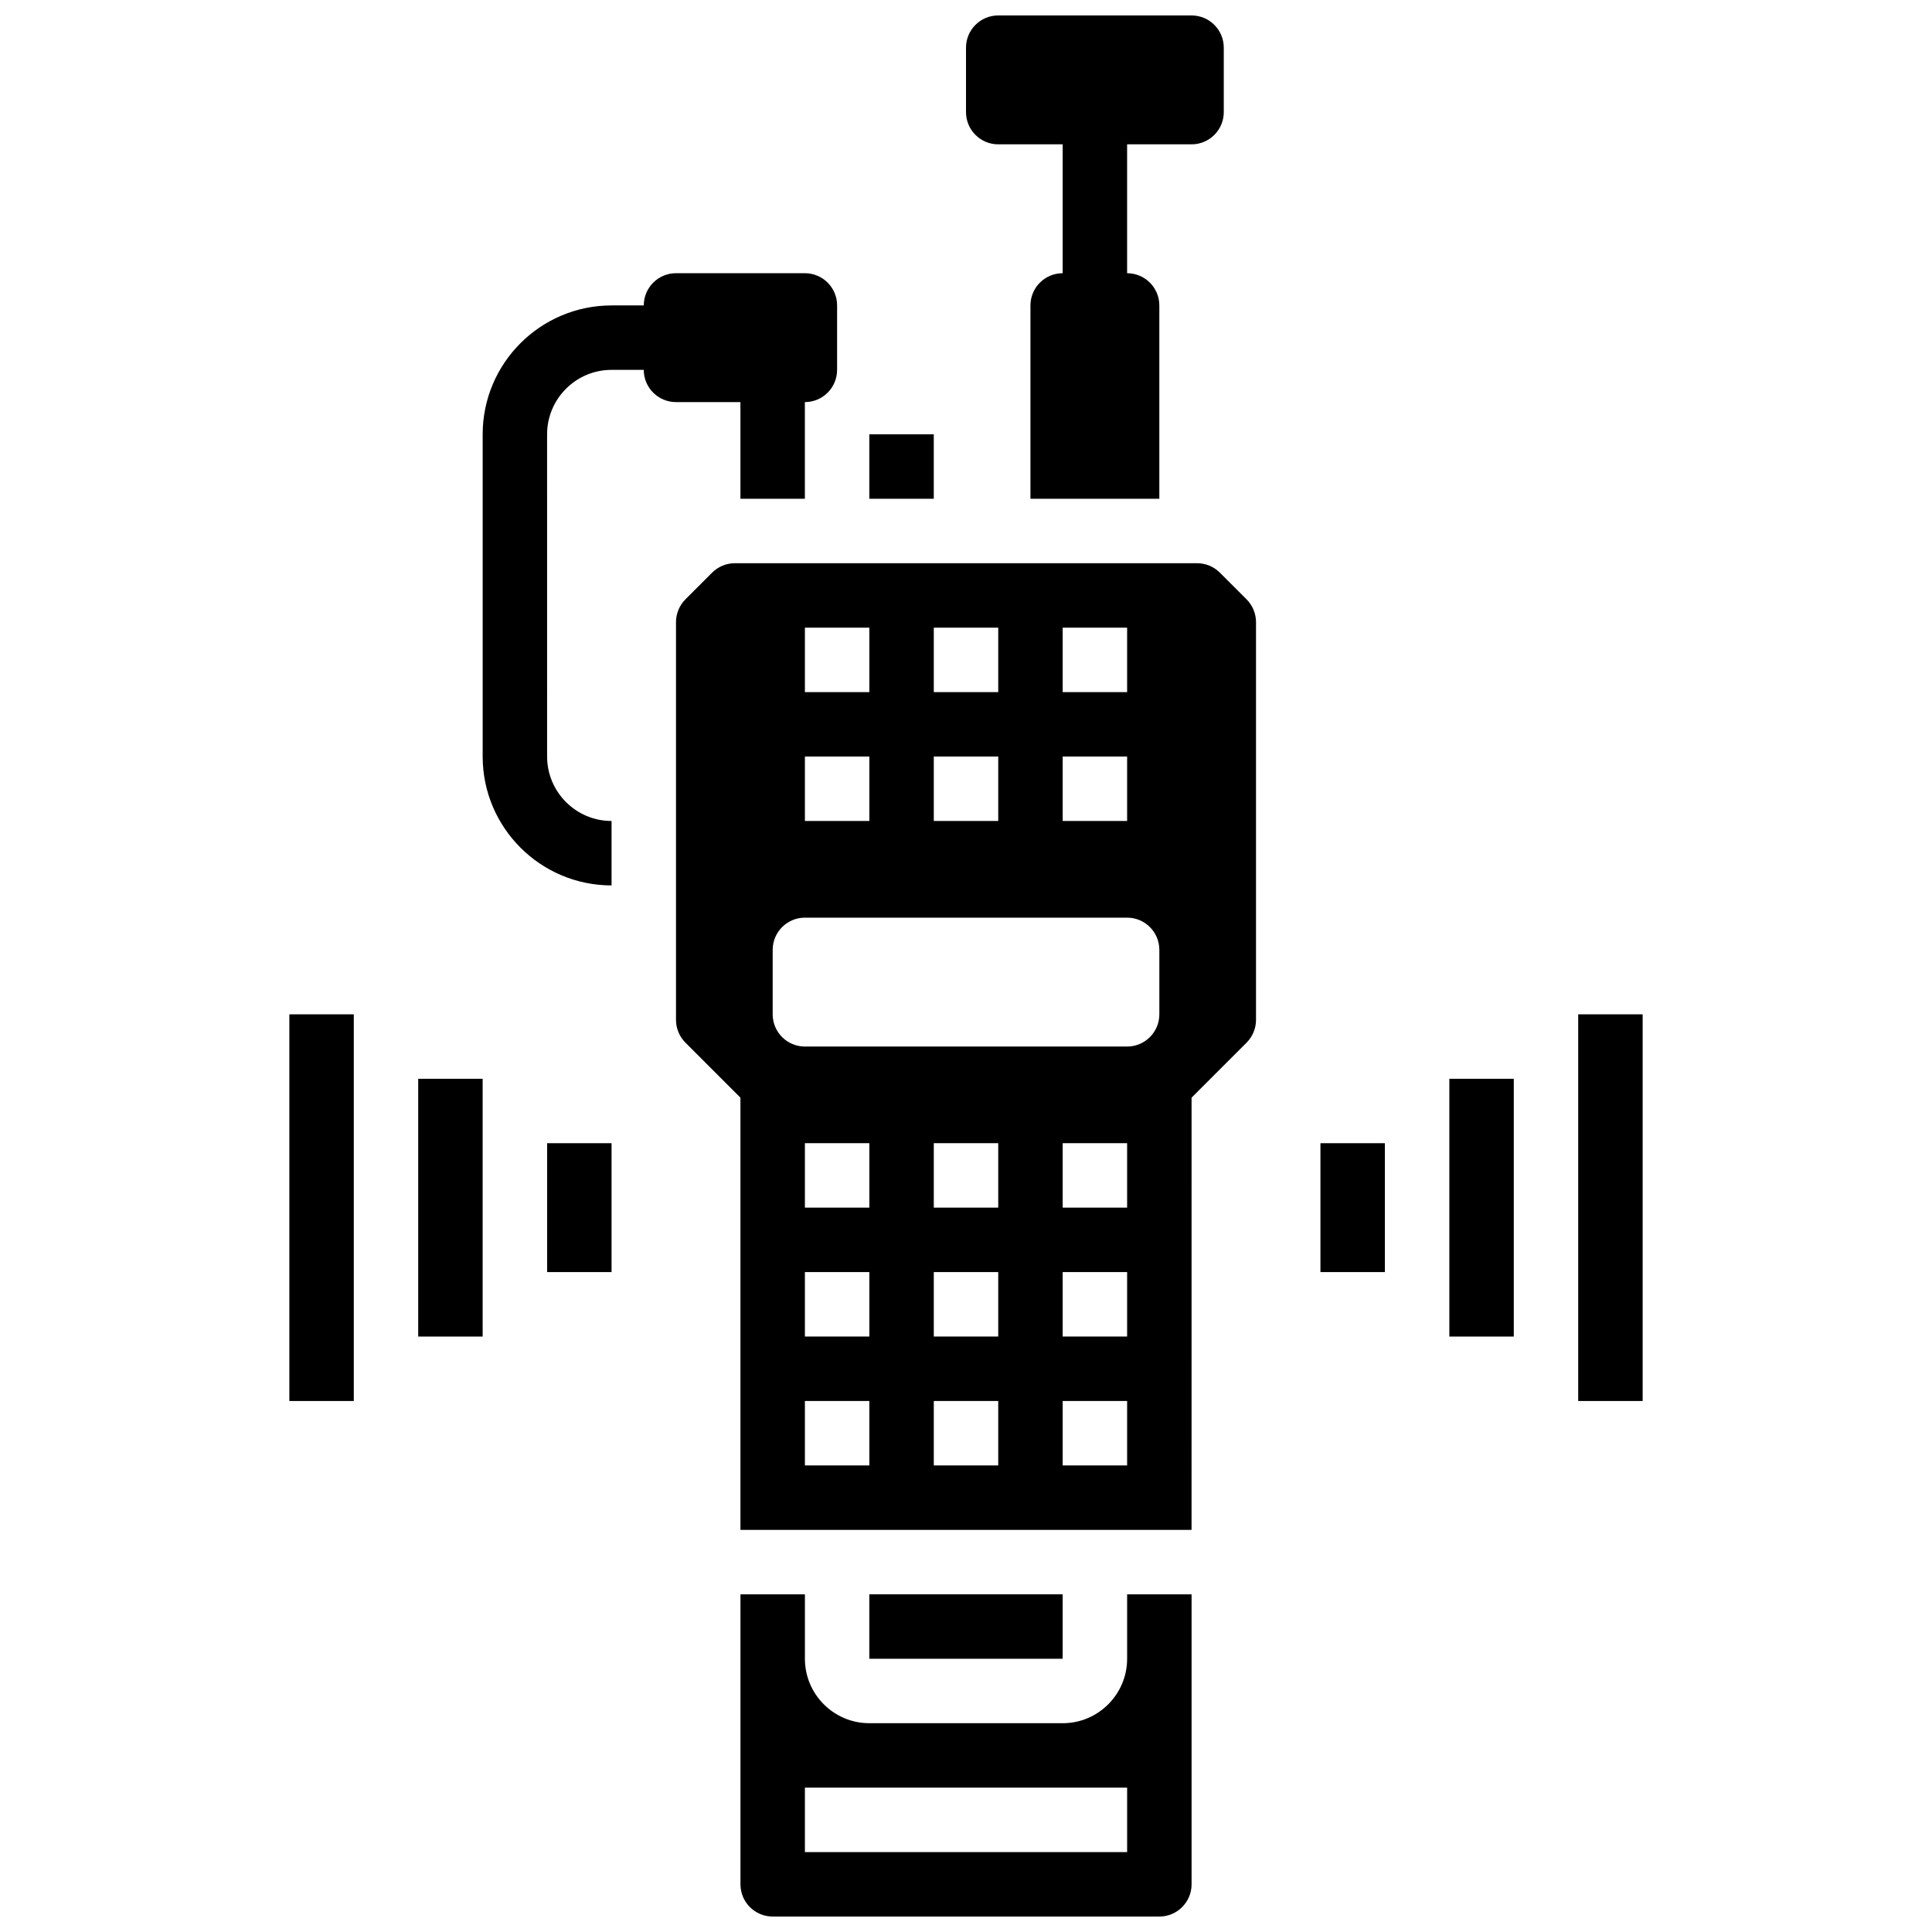 <?xml version="1.0" encoding="UTF-8"?>
<!-- Uploaded to: SVG Repo, www.svgrepo.com, Generator: SVG Repo Mixer Tools -->
<svg width="800px" height="800px" version="1.1" viewBox="144 144 512 512" xmlns="http://www.w3.org/2000/svg">
 <defs>
  <clipPath id="b">
   <path d="m400 148.09h69v128.91h-69z"/>
  </clipPath>
  <clipPath id="a">
   <path d="m340 566h120v85.902h-120z"/>
  </clipPath>
 </defs>
 <g clip-path="url(#b)">
  <path d="m408.54 182.25h17.078v34.156c-4.715 0-8.539 3.824-8.539 8.539v51.234h34.156v-51.234c0-4.715-3.824-8.539-8.539-8.539v-34.156h17.078c4.715 0 8.539-3.824 8.539-8.539v-17.078c0-4.715-3.824-8.539-8.539-8.539h-51.234c-4.715 0-8.539 3.824-8.539 8.539v17.078c0 4.715 3.824 8.539 8.539 8.539z"/>
 </g>
 <path d="m374.38 259.1h17.078v17.078h-17.078z"/>
 <path d="m340.22 250.56v25.617h17.078v-25.617c4.715 0 8.539-3.824 8.539-8.539l0.004-17.078c0-4.715-3.824-8.539-8.539-8.539h-34.156c-4.715 0-8.539 3.824-8.539 8.539h-8.539c-18.836 0-34.156 15.32-34.156 34.156v85.391c0 18.836 15.32 34.156 34.156 34.156v-17.078c-9.418 0-17.078-7.66-17.078-17.078l-0.004-85.391c0-9.418 7.66-17.078 17.078-17.078h8.539c0 4.715 3.824 8.539 8.539 8.539z"/>
 <path d="m467.28 295.76c-1.598-1.598-3.789-2.504-6.035-2.504h-122.49c-2.246 0-4.449 0.906-6.039 2.504l-7.07 7.07c-1.594 1.598-2.5 3.789-2.5 6.035v105.41c0 2.246 0.906 4.449 2.504 6.039l14.574 14.578v114.54h119.55l0.004-114.54 14.578-14.578c1.594-1.598 2.5-3.789 2.5-6.035v-105.41c0-2.246-0.906-4.449-2.504-6.039zm-41.66 14.574h17.078v17.078h-17.078zm0 34.156h17.078v17.078h-17.078zm-34.156-34.156h17.078v17.078h-17.078zm0 34.156h17.078v17.078h-17.078zm-34.156-34.156h17.078v17.078h-17.078zm0 34.156h17.078v17.078h-17.078zm17.078 187.86h-17.078v-17.078h17.078zm0-34.156h-17.078v-17.078h17.078zm0-34.156h-17.078v-17.078h17.078zm34.156 68.312h-17.078v-17.078h17.078zm0-34.156h-17.078v-17.078h17.078zm0-34.156h-17.078v-17.078h17.078zm34.156 68.312h-17.078v-17.078h17.078zm0-34.156h-17.078v-17.078h17.078zm0-34.156h-17.078v-17.078h17.078zm8.539-51.234c0 4.715-3.824 8.539-8.539 8.539h-85.391c-4.715 0-8.539-3.824-8.539-8.539v-17.078c0-4.715 3.824-8.539 8.539-8.539h85.391c4.715 0 8.539 3.824 8.539 8.539z"/>
 <path d="m374.38 566.51h51.234v17.078h-51.234z"/>
 <g clip-path="url(#a)">
  <path d="m442.7 583.59c0 9.418-7.66 17.078-17.078 17.078h-51.234c-9.418 0-17.078-7.66-17.078-17.078v-17.078h-17.078v76.852c0 4.715 3.824 8.539 8.539 8.539h102.47c4.715 0 8.539-3.824 8.539-8.539v-76.852h-17.078zm0 51.234h-85.391v-17.078h85.391z"/>
 </g>
 <path d="m493.93 446.96h17.078v34.156h-17.078z"/>
 <path d="m528.09 429.89h17.078v68.312h-17.078z"/>
 <path d="m562.24 412.81h17.078v102.47h-17.078z"/>
 <path d="m288.99 446.96h17.078v34.156h-17.078z"/>
 <path d="m254.83 429.89h17.078v68.312h-17.078z"/>
 <path d="m220.68 412.81h17.078v102.47h-17.078z"/>
</svg>